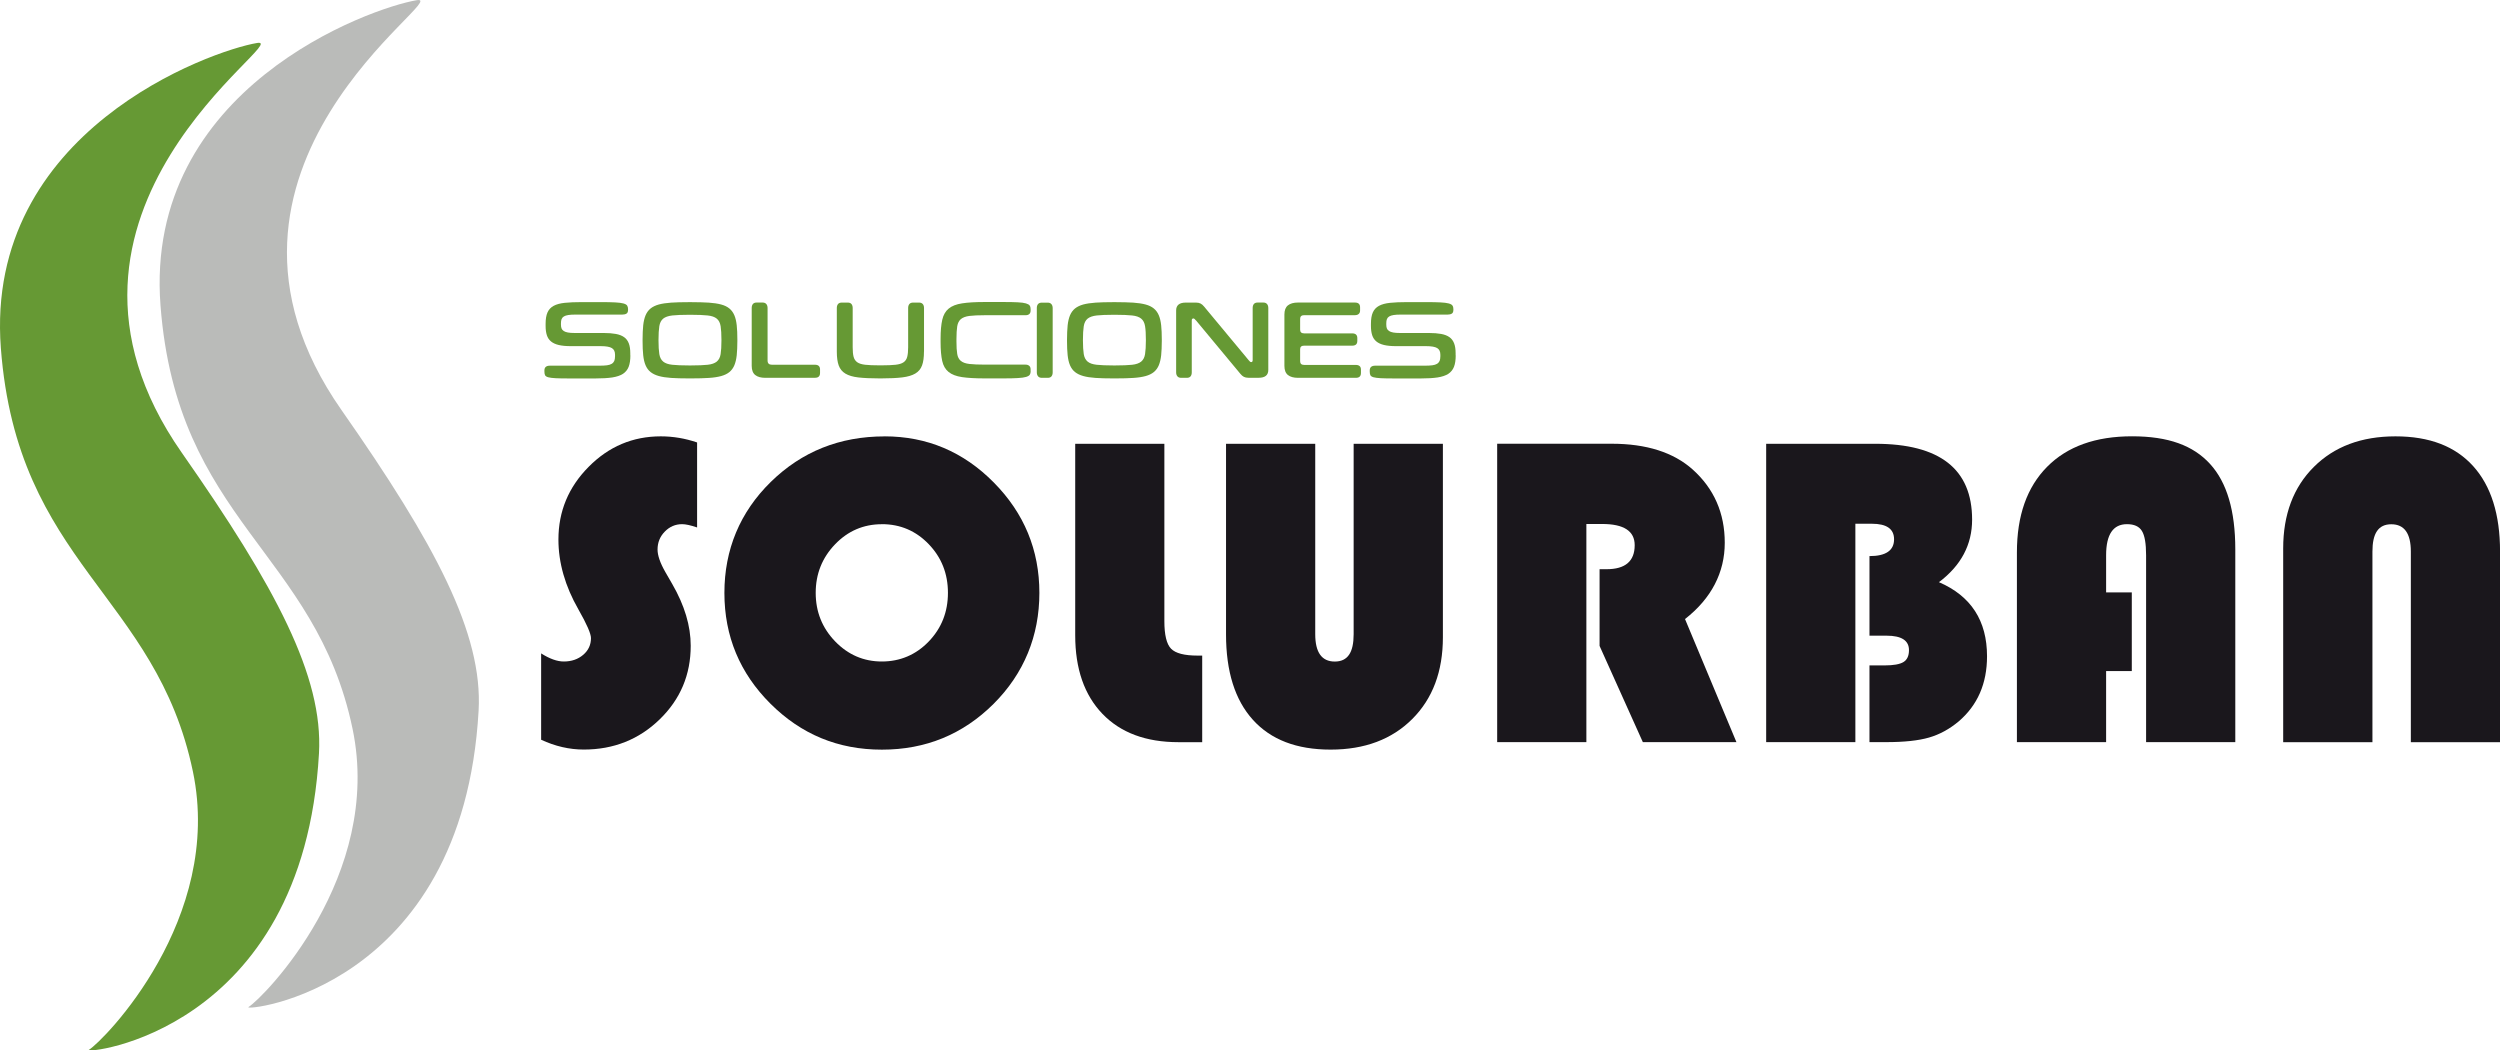 <?xml version="1.0" encoding="UTF-8"?>
<svg xmlns="http://www.w3.org/2000/svg" id="Capa_1" viewBox="0 0 524.64 220.43">
  <defs>
    <style>.cls-1{fill:#babbb9;}.cls-2{fill:#669934;}.cls-3{fill:#1a171c;}</style>
  </defs>
  <path class="cls-2" d="M18.65,220.32c3.17-1.96,28.28-27.48,21.84-58.37C32.74,124.72,3.63,118.38.18,73.06-3.29,27.45,44.31,10.63,53.95,9.02c8.15-1.36-51.38,35.14-15.78,86.02,19.71,28.17,29.68,46.92,28.77,63.06-3.32,58.91-49.88,63.2-48.29,62.22"></path>
  <path class="cls-1" d="M52.15,211.33c3.17-1.96,28.28-27.48,21.84-58.37-7.76-37.23-36.86-43.57-40.31-88.89C30.21,18.46,77.81,1.64,87.45.04c8.15-1.36-51.38,35.14-15.78,86.02,19.71,28.17,29.68,46.92,28.77,63.06-3.32,58.9-49.88,63.2-48.29,62.22"></path>
  <path class="cls-3" d="M146.29,92.85v17.84c-1.35-.46-2.4-.69-3.14-.69-1.41,0-2.63.52-3.64,1.56-1.02,1.04-1.52,2.3-1.52,3.76,0,1.25.55,2.84,1.66,4.77l1.43,2.48c2.58,4.47,3.87,8.78,3.87,12.94,0,6.09-2.17,11.24-6.52,15.46-4.35,4.22-9.66,6.33-15.93,6.33-3.01,0-5.99-.69-8.94-2.06v-18.12c1.78,1.13,3.36,1.7,4.75,1.7,1.63,0,2.99-.47,4.08-1.4,1.09-.93,1.63-2.1,1.63-3.51,0-.92-.87-2.92-2.63-6.01-2.8-4.89-4.2-9.79-4.2-14.68,0-5.9,2.11-10.99,6.34-15.25,4.22-4.27,9.27-6.4,15.14-6.4,2.58,0,5.12.43,7.61,1.28"></path>
  <path class="cls-3" d="M185.62,91.57c8.91,0,16.56,3.23,22.93,9.68,6.38,6.45,9.57,14.18,9.57,23.17s-3.21,16.91-9.63,23.31c-6.43,6.39-14.23,9.59-23.42,9.59s-16.92-3.21-23.37-9.63c-6.45-6.42-9.68-14.18-9.68-23.26s3.25-16.94,9.75-23.31c6.5-6.36,14.45-9.54,23.86-9.54M185.06,110.01c-3.84,0-7.12,1.41-9.82,4.22-2.7,2.81-4.06,6.21-4.06,10.18s1.36,7.37,4.08,10.19c2.72,2.81,5.99,4.22,9.8,4.22s7.15-1.4,9.84-4.2c2.69-2.8,4.03-6.2,4.03-10.21s-1.34-7.41-4.03-10.21c-2.69-2.8-5.97-4.2-9.84-4.2"></path>
  <path class="cls-3" d="M225.63,93.13h18.72v37.21c0,2.91.47,4.84,1.41,5.8.94.96,2.79,1.44,5.56,1.44h.97v18.17h-4.98c-6.82,0-12.14-1.98-15.95-5.94-3.81-3.96-5.72-9.46-5.72-16.49v-40.19Z"></path>
  <path class="cls-3" d="M302.8,93.13v40.6c0,7.16-2.14,12.88-6.43,17.16-4.29,4.28-9.99,6.42-17.13,6.42s-12.53-2.08-16.3-6.24-5.65-10.14-5.65-17.94v-40h18.72v39.96c0,3.82,1.37,5.74,4.1,5.74s3.96-1.91,3.96-5.74v-39.96h18.72Z"></path>
  <path class="cls-3" d="M332.91,109.96v45.78h-18.72v-62.62h24.02c7.31,0,12.98,1.81,17.01,5.41,4.49,4.03,6.73,9.16,6.73,15.37s-2.78,11.67-8.34,16.01l10.79,25.83h-19.64l-9.08-20.19v-16.1h1.47c3.93,0,5.9-1.68,5.9-5.04,0-2.97-2.28-4.45-6.82-4.45h-3.32Z"></path>
  <path class="cls-3" d="M370.66,93.13h22.87c13.55,0,20.33,5.31,20.33,15.92,0,5.26-2.32,9.63-6.96,13.12,6.73,2.9,10.09,8.09,10.09,15.55,0,5.72-1.98,10.27-5.95,13.67-1.94,1.62-4.01,2.75-6.23,3.39-2.21.64-5.19.96-8.94.96h-3.55v-16.1h3.18c1.87,0,3.2-.24,3.96-.71.77-.48,1.15-1.31,1.15-2.5,0-2.02-1.57-3.03-4.7-3.03h-3.59v-16.7c3.44,0,5.16-1.18,5.16-3.53,0-2.17-1.55-3.26-4.66-3.26h-3.46v45.83h-18.72v-62.62Z"></path>
  <path class="cls-3" d="M447.37,124.32v16.51h-5.39v14.91h-18.72v-39.82c0-7.71,2.11-13.69,6.34-17.96,4.23-4.27,10.17-6.4,17.82-6.4s12.83,1.93,16.37,5.8c3.54,3.87,5.3,9.84,5.3,17.92v40.46h-18.72v-39.23c0-2.45-.29-4.14-.88-5.09-.58-.95-1.63-1.42-3.13-1.42-2.92,0-4.38,2.17-4.38,6.52v7.8h5.39Z"></path>
  <path class="cls-3" d="M479.14,155.75v-40.65c0-7.12,2.14-12.83,6.43-17.11,4.29-4.28,9.99-6.42,17.13-6.42s12.53,2.08,16.3,6.24c3.76,4.16,5.65,10.14,5.65,17.94v40h-18.72v-40c0-3.82-1.37-5.73-4.1-5.73s-3.96,1.91-3.96,5.73v40h-18.72Z"></path>
  <path class="cls-2" d="M132.29,74.58c0,.97-.12,1.77-.36,2.39-.24.62-.64,1.11-1.19,1.48-.56.36-1.31.61-2.25.76-.94.14-2.11.21-3.51.21h-5.51c-1.22,0-2.17-.01-2.87-.05s-1.21-.1-1.56-.2-.57-.25-.66-.44c-.09-.19-.13-.44-.13-.76v-.23c0-.67.39-1,1.16-1h10.46c.59,0,1.1-.03,1.51-.08.41-.05.74-.16.99-.31.25-.15.43-.36.54-.6.1-.25.16-.57.16-.97v-.35c0-.65-.22-1.11-.66-1.38-.44-.27-1.22-.41-2.33-.41h-6.33c-1,0-1.83-.08-2.5-.24-.67-.16-1.21-.41-1.62-.75-.41-.34-.7-.78-.87-1.31-.17-.53-.26-1.17-.26-1.92v-.47c0-.99.13-1.79.4-2.39.27-.6.7-1.06,1.29-1.38.59-.32,1.37-.53,2.34-.63.96-.1,2.15-.15,3.57-.15h3.95c1.26,0,2.28.02,3.03.06.76.04,1.34.11,1.74.22.4.11.67.26.79.45.12.19.19.44.19.73v.14c0,.42-.11.69-.34.82-.22.13-.51.2-.87.2h-9.86c-.59,0-1.09.03-1.47.09-.39.06-.7.16-.93.3-.23.14-.39.33-.48.56-.09.23-.13.52-.13.86v.32c0,.31.04.57.13.79.09.22.24.39.46.53.21.14.5.24.87.31.36.07.83.1,1.39.1h6.11c.99,0,1.85.07,2.56.2.71.13,1.29.36,1.74.68.45.32.77.76.98,1.31.21.55.31,1.24.31,2.08v.42Z"></path>
  <path class="cls-2" d="M144.46,79.41c-1.4,0-2.6-.03-3.62-.1-1.02-.07-1.88-.2-2.59-.4-.71-.2-1.28-.48-1.73-.84s-.79-.83-1.04-1.41c-.25-.58-.41-1.29-.5-2.12-.09-.84-.13-1.83-.13-2.97v-.32c0-1.15.05-2.14.13-2.97.09-.84.26-1.54.5-2.12.25-.58.59-1.05,1.04-1.42.45-.36,1.02-.64,1.73-.84.71-.19,1.57-.32,2.59-.39,1.02-.07,2.23-.1,3.62-.1h.67c1.4,0,2.6.04,3.62.1,1.02.07,1.88.2,2.59.39.71.19,1.28.47,1.73.84.45.37.79.84,1.04,1.42.25.58.41,1.29.5,2.12.09.84.13,1.82.13,2.97v.32c0,1.15-.05,2.14-.13,2.97-.09.84-.26,1.54-.5,2.12-.25.58-.59,1.05-1.04,1.42-.45.37-1.02.64-1.73.84-.71.19-1.57.33-2.59.39-1.02.07-2.23.1-3.62.1h-.67ZM145.02,76.69c1.47,0,2.63-.05,3.48-.14.85-.09,1.49-.32,1.92-.67.43-.36.7-.88.81-1.58.11-.7.17-1.65.17-2.86v-.11c0-1.21-.06-2.16-.17-2.87-.11-.7-.38-1.24-.81-1.59-.43-.36-1.07-.58-1.92-.67-.85-.09-2.01-.14-3.48-.14h-.45c-1.47,0-2.63.05-3.48.14-.85.1-1.49.32-1.92.67-.43.36-.7.89-.81,1.59s-.17,1.66-.17,2.87v.11c0,1.21.06,2.16.17,2.86.11.69.38,1.22.81,1.58.43.36,1.07.58,1.92.67.85.09,2.01.14,3.48.14h.45Z"></path>
  <path class="cls-2" d="M160.61,79.29c-.92,0-1.63-.2-2.12-.59-.49-.39-.74-1.03-.74-1.92v-12.15c0-.36.09-.63.26-.84.17-.2.43-.3.79-.3h1.23c.34,0,.6.1.78.31.18.21.27.49.27.85v11.01c0,.59.3.88.89.88h9.03c.73,0,1.09.33,1.09,1v.74c0,.34-.1.59-.28.76s-.45.24-.79.24h-10.41Z"></path>
  <path class="cls-2" d="M193.9,73.79c0,1.19-.13,2.16-.4,2.89-.27.74-.74,1.31-1.42,1.71-.68.4-1.59.67-2.74.81-1.15.14-2.61.21-4.38.21h-.45c-1.77,0-3.23-.07-4.37-.2-1.15-.13-2.05-.4-2.72-.8-.67-.4-1.14-.97-1.41-1.71s-.4-1.71-.4-2.91v-9.15c0-.36.09-.63.26-.84.17-.2.43-.3.79-.3h1.25c.34,0,.6.1.77.3.17.2.26.48.26.84v8.22c0,.84.06,1.51.19,2.01.13.5.39.89.78,1.16.39.27.95.44,1.67.52s1.68.12,2.87.12h.62c1.17,0,2.13-.04,2.86-.12s1.29-.25,1.67-.51c.39-.26.65-.64.78-1.14.13-.5.2-1.17.2-2.02v-8.24c0-.36.09-.63.26-.84.17-.2.44-.3.79-.3h1.23c.34,0,.6.1.78.3.18.2.27.48.27.84v9.15Z"></path>
  <path class="cls-2" d="M216.29,77.92c0,.28-.06.51-.18.71-.12.19-.38.35-.78.47-.4.12-.98.2-1.74.24-.76.05-1.78.07-3.06.07h-3.86c-1.98,0-3.57-.09-4.78-.27-1.21-.18-2.15-.54-2.82-1.08-.67-.54-1.12-1.31-1.34-2.31-.22-1-.34-2.32-.34-3.96v-.7c0-1.64.12-2.97.35-3.98.23-1.02.68-1.8,1.35-2.35.67-.55,1.61-.92,2.82-1.1,1.21-.19,2.79-.28,4.74-.28h3.88c1.26,0,2.28.02,3.03.06s1.34.11,1.74.23c.4.12.67.27.79.46.13.19.19.44.19.73v.32c0,.33-.1.57-.28.73-.19.16-.44.24-.75.24h-8.54c-1.38,0-2.47.05-3.27.15-.79.1-1.39.33-1.8.67-.4.35-.65.85-.76,1.51-.1.66-.16,1.55-.16,2.68v.51c0,1.1.05,1.97.16,2.61.1.64.36,1.13.76,1.46.4.33,1,.55,1.8.64.8.09,1.89.14,3.27.14h8.52c.31,0,.56.08.76.25.19.16.29.4.29.73v.39Z"></path>
  <path class="cls-2" d="M220.91,78.15c0,.36-.09.64-.26.84-.17.2-.43.3-.77.3h-1.23c-.36,0-.62-.1-.8-.31-.18-.21-.27-.49-.27-.85v-13.49c0-.36.09-.63.26-.83.17-.2.44-.3.79-.3h1.23c.34,0,.6.1.78.31.18.21.27.49.27.85v13.49Z"></path>
  <path class="cls-2" d="M233.53,79.41c-1.4,0-2.61-.03-3.62-.1-1.02-.07-1.88-.2-2.59-.4-.71-.2-1.28-.48-1.73-.84s-.79-.83-1.04-1.41c-.25-.58-.41-1.29-.5-2.12-.09-.84-.13-1.83-.13-2.97v-.32c0-1.15.05-2.14.13-2.97.09-.84.26-1.54.5-2.12.25-.58.59-1.05,1.04-1.42.45-.36,1.02-.64,1.73-.84.71-.19,1.57-.32,2.59-.39,1.02-.07,2.22-.1,3.62-.1h.67c1.4,0,2.6.04,3.62.1,1.02.07,1.88.2,2.59.39.7.19,1.28.47,1.73.84.45.37.79.84,1.04,1.42.25.58.41,1.29.5,2.12.09.84.13,1.82.13,2.97v.32c0,1.15-.05,2.14-.13,2.97-.09.84-.26,1.54-.5,2.12-.25.58-.59,1.05-1.04,1.42-.45.37-1.02.64-1.73.84-.71.19-1.57.33-2.59.39-1.02.07-2.23.1-3.62.1h-.67ZM234.09,76.69c1.47,0,2.63-.05,3.48-.14.85-.09,1.49-.32,1.92-.67.43-.36.7-.88.81-1.58.11-.7.17-1.65.17-2.86v-.11c0-1.21-.05-2.16-.17-2.87-.11-.7-.38-1.24-.81-1.59-.43-.36-1.07-.58-1.92-.67-.85-.09-2.01-.14-3.48-.14h-.45c-1.47,0-2.63.05-3.48.14-.85.1-1.49.32-1.92.67-.43.36-.7.89-.81,1.59-.11.7-.17,1.66-.17,2.87v.11c0,1.21.06,2.16.17,2.86.11.69.38,1.22.81,1.58.43.36,1.07.58,1.92.67.85.09,2.01.14,3.48.14h.45Z"></path>
  <path class="cls-2" d="M250.97,67.24c-.12-.14-.22-.24-.29-.31-.08-.07-.16-.1-.25-.1s-.17.03-.23.09c-.07.06-.1.17-.1.32v10.91c0,.36-.09.64-.26.84-.17.2-.43.3-.77.3h-1.18c-.36,0-.62-.1-.8-.31-.18-.21-.27-.49-.27-.85v-12.98c0-1.1.68-1.65,2.03-1.65h2.14c.39,0,.71.07.96.2.25.13.5.34.74.64l9.34,11.24c.12.14.21.24.29.31.07.07.16.1.25.1.21,0,.31-.14.31-.42v-10.94c0-.36.09-.64.26-.84.17-.2.44-.3.79-.3h1.18c.34,0,.6.1.78.31.18.21.27.49.27.85v12.98c0,1.1-.67,1.65-2.03,1.65h-2.14c-.39,0-.71-.07-.96-.2-.25-.13-.5-.34-.74-.64l-9.32-11.22Z"></path>
  <path class="cls-2" d="M285.6,78.29c0,.67-.36,1-1.07,1h-12.13c-.92,0-1.63-.2-2.12-.59-.49-.39-.74-1.03-.74-1.92v-10.78c0-.88.24-1.52.74-1.92.49-.39,1.19-.59,2.1-.59h11.95c.73,0,1.09.33,1.09,1v.65c0,.33-.09.57-.28.74-.19.17-.45.26-.79.26h-10.66c-.57,0-.85.26-.85.77v2.28c0,.51.28.77.83.77h10.08c.73,0,1.09.33,1.09,1v.58c0,.67-.36,1-1.07,1h-10.1c-.55,0-.83.25-.83.74v2.51c0,.53.28.79.85.79h10.84c.34,0,.6.08.79.24.19.16.28.41.28.76v.72Z"></path>
  <path class="cls-2" d="M305.49,74.58c0,.97-.12,1.77-.36,2.39-.24.62-.64,1.11-1.19,1.48-.56.36-1.31.61-2.25.76-.94.14-2.11.21-3.51.21h-5.51c-1.22,0-2.17-.01-2.87-.05s-1.21-.1-1.56-.2c-.35-.1-.57-.25-.66-.44-.09-.19-.13-.44-.13-.76v-.23c0-.67.39-1,1.16-1h10.46c.59,0,1.1-.03,1.51-.08.41-.05.74-.16.99-.31.25-.15.43-.36.54-.6.1-.25.16-.57.16-.97v-.35c0-.65-.22-1.11-.66-1.38-.44-.27-1.22-.41-2.33-.41h-6.33c-1,0-1.83-.08-2.5-.24-.67-.16-1.21-.41-1.62-.75-.41-.34-.7-.78-.87-1.31-.17-.53-.26-1.17-.26-1.92v-.47c0-.99.13-1.79.4-2.39.27-.6.7-1.06,1.29-1.38.59-.32,1.37-.53,2.34-.63.96-.1,2.15-.15,3.57-.15h3.95c1.26,0,2.28.02,3.03.06.76.04,1.34.11,1.74.22.4.11.67.26.79.45.13.19.19.44.19.73v.14c0,.42-.11.69-.34.82-.22.13-.51.2-.87.2h-9.86c-.59,0-1.09.03-1.47.09-.39.06-.7.16-.93.3-.23.14-.39.33-.48.56-.09.23-.13.52-.13.86v.32c0,.31.04.57.13.79.09.22.24.39.46.53.21.14.5.24.87.31.36.07.83.1,1.39.1h6.11c.99,0,1.85.07,2.56.2.71.13,1.29.36,1.74.68.45.32.77.76.98,1.31.21.55.31,1.24.31,2.08v.42Z"></path>
</svg>

